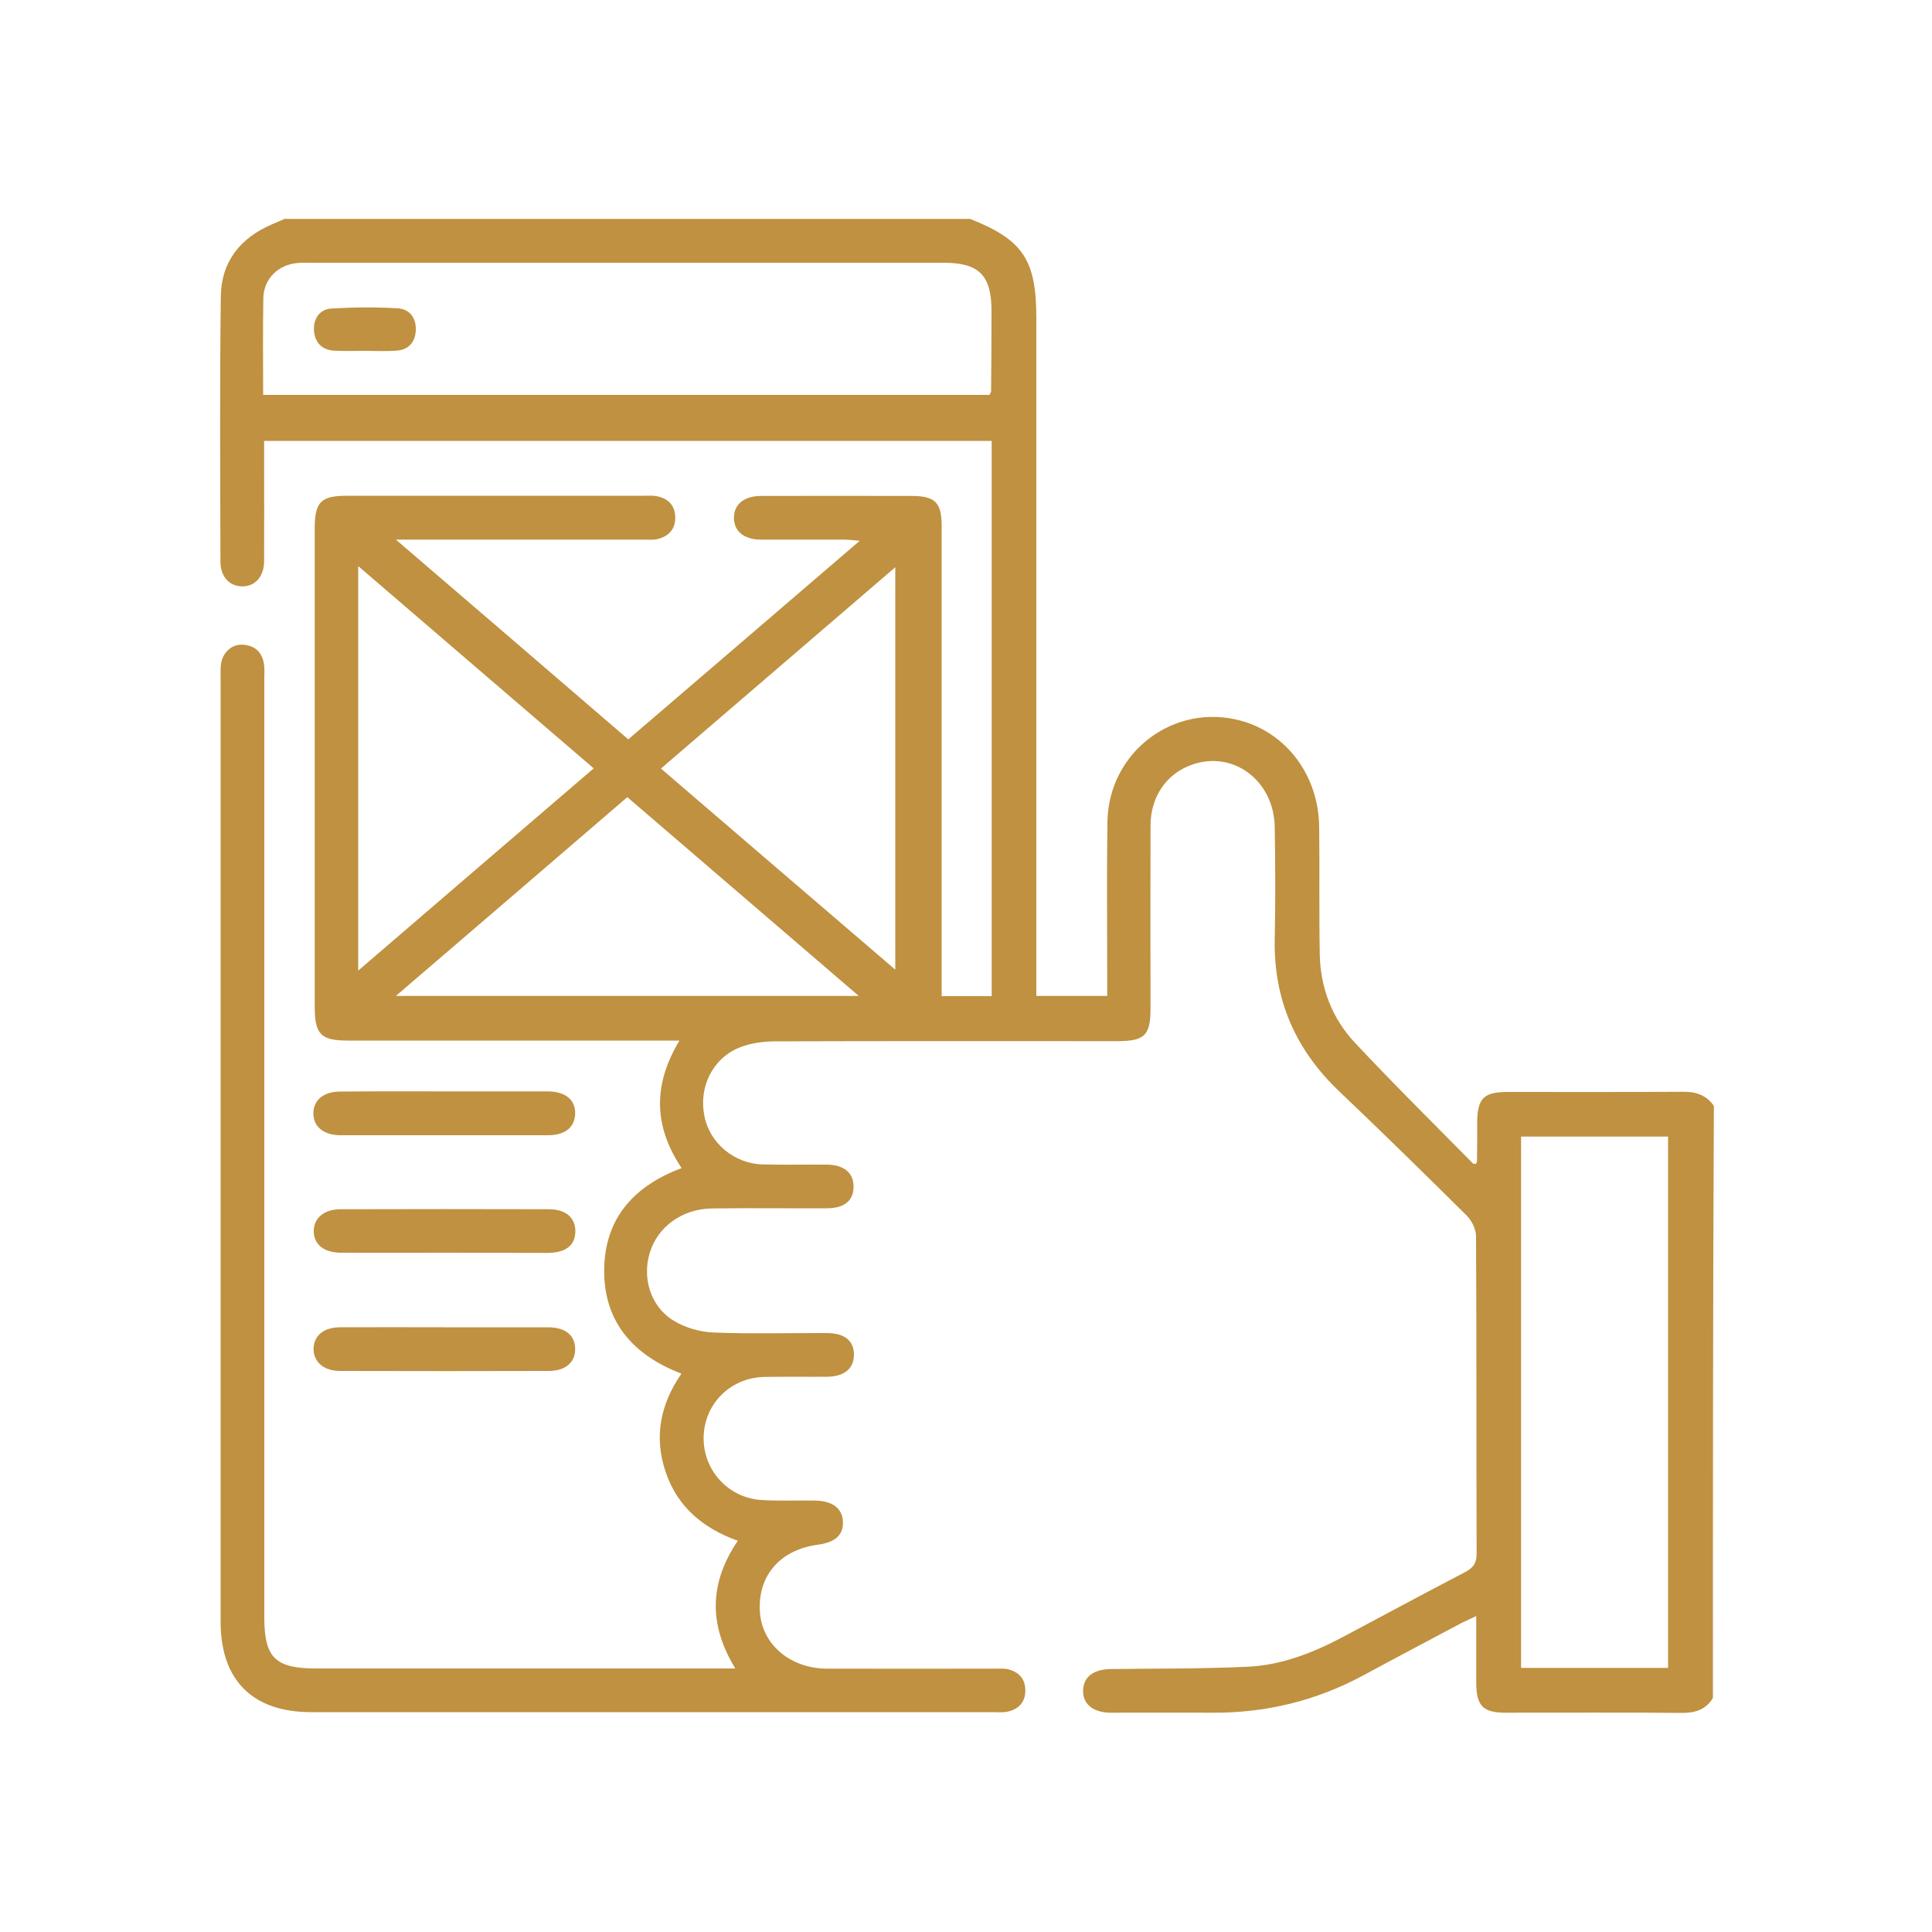 <?xml version="1.0" encoding="utf-8"?>
<!-- Generator: Adobe Illustrator 24.2.3, SVG Export Plug-In . SVG Version: 6.00 Build 0)  -->
<svg version="1.1" id="Layer_1" xmlns="http://www.w3.org/2000/svg" xmlns:xlink="http://www.w3.org/1999/xlink" x="0px" y="0px"
	 viewBox="0 0 100 100" style="enable-background:new 0 0 100 100;" xml:space="preserve">
<g>
	<path style="fill:#BF9140;" d="M88.66,87.89c-0.37,0.6-0.9,0.77-1.59,0.77c-3.04-0.03-6.09-0.01-9.13-0.01
		c-1.18,0-1.52-0.35-1.53-1.53c0-1.12,0-2.25,0-3.47c-0.31,0.14-0.53,0.24-0.75,0.35c-1.71,0.91-3.42,1.81-5.12,2.73
		c-2.42,1.3-5,1.93-7.75,1.92c-1.76-0.01-3.52,0-5.28,0c-0.92,0-1.47-0.44-1.45-1.16c0.02-0.69,0.54-1.09,1.43-1.1
		c2.36-0.03,4.73-0.01,7.09-0.12c1.75-0.08,3.38-0.72,4.93-1.54c2.11-1.12,4.21-2.26,6.33-3.36c0.43-0.23,0.6-0.48,0.59-0.99
		c-0.02-5.46,0-10.92-0.03-16.38c0-0.37-0.22-0.82-0.48-1.08c-2.18-2.16-4.37-4.31-6.6-6.43c-2.26-2.15-3.4-4.74-3.34-7.87
		c0.04-1.94,0.03-3.88,0-5.81c-0.04-2.42-2.17-4-4.31-3.22c-1.31,0.47-2.12,1.66-2.12,3.16c-0.01,3.15,0,6.29,0,9.44
		c0,1.41-0.3,1.7-1.74,1.7c-5.89,0-11.78-0.01-17.66,0.01c-0.64,0-1.32,0.09-1.9,0.33c-1.39,0.58-2.09,2.06-1.79,3.54
		c0.27,1.39,1.54,2.46,3.01,2.5c1.11,0.03,2.21,0,3.32,0.01c0.89,0.01,1.39,0.42,1.39,1.14c0,0.72-0.47,1.12-1.38,1.12
		c-1.99,0.01-3.98-0.02-5.96,0.01c-1.54,0.02-2.81,0.96-3.21,2.3c-0.4,1.31,0.05,2.79,1.24,3.51c0.59,0.36,1.35,0.58,2.05,0.61
		c1.96,0.08,3.92,0.02,5.89,0.03c0.91,0,1.39,0.4,1.39,1.12c0,0.71-0.5,1.13-1.38,1.14c-1.08,0.01-2.16-0.01-3.25,0.01
		c-1.75,0.03-3.11,1.38-3.15,3.1c-0.04,1.71,1.26,3.16,2.99,3.27c0.93,0.06,1.86,0.01,2.79,0.03c0.9,0.02,1.41,0.41,1.43,1.11
		c0.02,0.67-0.4,1.05-1.28,1.17c-1.97,0.26-3.13,1.6-3.02,3.46c0.1,1.7,1.56,2.95,3.48,2.96c2.89,0.01,5.79,0,8.68,0
		c0.23,0,0.46-0.02,0.68,0.03c0.55,0.13,0.89,0.49,0.9,1.06c0.02,0.61-0.32,1-0.9,1.13c-0.26,0.06-0.55,0.03-0.83,0.03
		c-11.75,0-23.5,0-35.25,0c-3.01,0-4.67-1.66-4.67-4.66c0-16.28,0-32.56,0-48.84c0-0.23-0.01-0.45,0.01-0.68
		c0.06-0.64,0.55-1.11,1.14-1.07c0.64,0.04,1.01,0.4,1.1,1.04c0.03,0.25,0.01,0.5,0.01,0.75c0,16.18,0,32.36,0,48.54
		c0,2.1,0.56,2.66,2.69,2.66c6.92,0,13.84,0,20.76,0c0.28,0,0.55,0,0.93,0c-1.38-2.25-1.36-4.42,0.13-6.61
		c-1.79-0.64-3.13-1.75-3.74-3.57c-0.6-1.79-0.29-3.47,0.82-5.08c-2.59-0.99-4.12-2.81-3.99-5.64c0.12-2.54,1.65-4.12,4-5
		c-1.42-2.12-1.52-4.27-0.11-6.6c-0.37,0-0.65,0-0.93,0c-5.41,0-10.82,0-16.23,0c-1.4,0-1.72-0.32-1.72-1.75c0-8.25,0-16.51,0-24.76
		c0-1.37,0.32-1.69,1.68-1.69c5.11,0,10.22,0,15.32,0c0.23,0,0.46-0.02,0.68,0.02c0.59,0.1,0.96,0.46,0.98,1.07
		c0.02,0.64-0.34,1.03-0.96,1.16c-0.22,0.04-0.45,0.02-0.68,0.02c-3.93,0-7.85,0-11.78,0c-0.27,0-0.54,0-1.04,0
		c4.1,3.52,8.04,6.9,12.03,10.34c3.96-3.4,7.91-6.78,11.98-10.28c-0.34-0.03-0.54-0.05-0.74-0.06c-1.46,0-2.92,0-4.38,0
		c-0.87,0-1.4-0.44-1.39-1.14c0-0.69,0.53-1.12,1.4-1.12c2.59-0.01,5.18,0,7.78,0c1.23,0,1.57,0.33,1.57,1.56c0,7.8,0,15.6,0,23.4
		c0,0.29,0,0.59,0,0.93c0.91,0,1.72,0,2.59,0c0-9.59,0-19.13,0-28.74c-12.53,0-25.05,0-37.66,0c0,0.32,0,0.64,0,0.96
		c0,1.76,0.01,3.52,0,5.28c-0.01,0.8-0.48,1.31-1.16,1.29c-0.65-0.02-1.1-0.51-1.1-1.28c-0.01-4.58-0.04-9.16,0.02-13.74
		c0.02-1.77,1-3.01,2.63-3.71c0.22-0.1,0.45-0.19,0.67-0.29c11.83,0,23.65,0,35.48,0c2.74,1.08,3.43,2.12,3.43,5.13
		c0,11.37,0,22.74,0,34.11c0,0.32,0,0.64,0,0.98c1.27,0,2.44,0,3.67,0c0-0.32,0-0.59,0-0.86c0-2.72-0.03-5.43,0.01-8.15
		c0.06-3.64,3.47-6.19,6.93-5.23c2.37,0.66,4,2.85,4.03,5.49c0.03,2.19-0.01,4.38,0.03,6.57c0.03,1.75,0.63,3.33,1.82,4.6
		c1.99,2.13,4.07,4.18,6.12,6.26c0.02,0.02,0.09,0.01,0.14,0.01c0.02-0.04,0.06-0.08,0.06-0.12c0.01-0.68,0.01-1.36,0.01-2.04
		c0.01-1.23,0.34-1.56,1.57-1.56c3.02,0,6.04,0.01,9.06-0.01c0.68-0.01,1.22,0.16,1.62,0.73C88.66,67.46,88.66,77.67,88.66,87.89z
		 M13.62,20.44c12.61,0,25.12,0,37.6,0c0.04-0.1,0.08-0.15,0.08-0.19c0.01-1.38,0.02-2.77,0.02-4.15c0-1.85-0.64-2.5-2.48-2.5
		c-10.91,0-21.83,0-32.74,0c-0.23,0-0.45-0.01-0.68,0.01c-1,0.08-1.76,0.8-1.79,1.8C13.6,17.07,13.62,18.73,13.62,20.44z
		 M78.73,58.83c0,9.23,0,18.37,0,27.5c2.58,0,5.1,0,7.61,0c0-9.2,0-18.34,0-27.5C83.78,58.83,81.28,58.83,78.73,58.83z M30.73,39.77
		c-4.07-3.49-8.08-6.94-12.19-10.47c0,7.04,0,13.9,0,20.94C22.65,46.71,26.66,43.26,30.73,39.77z M46.34,50.19c0-7,0-13.86,0-20.83
		c-4.1,3.52-8.09,6.95-12.13,10.42C38.27,43.27,42.27,46.7,46.34,50.19z M20.49,51.55c8.06,0,15.92,0,23.96,0
		c-4.07-3.5-8.01-6.88-11.98-10.29C28.48,44.69,24.56,48.06,20.49,51.55z"/>
	<path style="fill:#BF9140;" d="M23.01,68.7c1.78,0,3.57,0,5.35,0c0.9,0,1.4,0.41,1.41,1.11c0.01,0.71-0.5,1.15-1.38,1.15
		c-3.59,0.01-7.19,0.01-10.78,0c-0.86,0-1.39-0.47-1.38-1.16c0.02-0.67,0.52-1.09,1.35-1.1C19.39,68.69,21.2,68.7,23.01,68.7z"/>
	<path style="fill:#BF9140;" d="M23.05,56.49c1.76,0,3.52,0,5.28,0c0.93,0,1.46,0.43,1.44,1.16c-0.02,0.7-0.52,1.11-1.42,1.11
		c-3.57,0-7.14,0-10.71,0c-0.88,0-1.41-0.43-1.42-1.12c-0.01-0.69,0.52-1.14,1.39-1.14C19.43,56.48,21.24,56.49,23.05,56.49z"/>
	<path style="fill:#BF9140;" d="M23.01,64.84c-1.78,0-3.57,0.01-5.35,0c-0.89,0-1.41-0.42-1.42-1.1c-0.01-0.68,0.52-1.15,1.39-1.15
		c3.59-0.01,7.19-0.01,10.78,0c0.89,0,1.38,0.45,1.37,1.16c-0.01,0.71-0.5,1.09-1.42,1.1C26.57,64.85,24.79,64.84,23.01,64.84z"/>
	<path style="fill:#BF9140;" d="M18.87,18.16c-0.53,0-1.05,0.02-1.58-0.01c-0.65-0.04-1.01-0.45-1.04-1.07
		c-0.03-0.59,0.31-1.08,0.9-1.11c1.15-0.07,2.3-0.08,3.45-0.01c0.62,0.04,0.96,0.52,0.92,1.17c-0.04,0.6-0.39,0.98-1,1.02
		C19.97,18.19,19.42,18.16,18.87,18.16C18.87,18.16,18.87,18.16,18.87,18.16z"/>
</g>
</svg>
